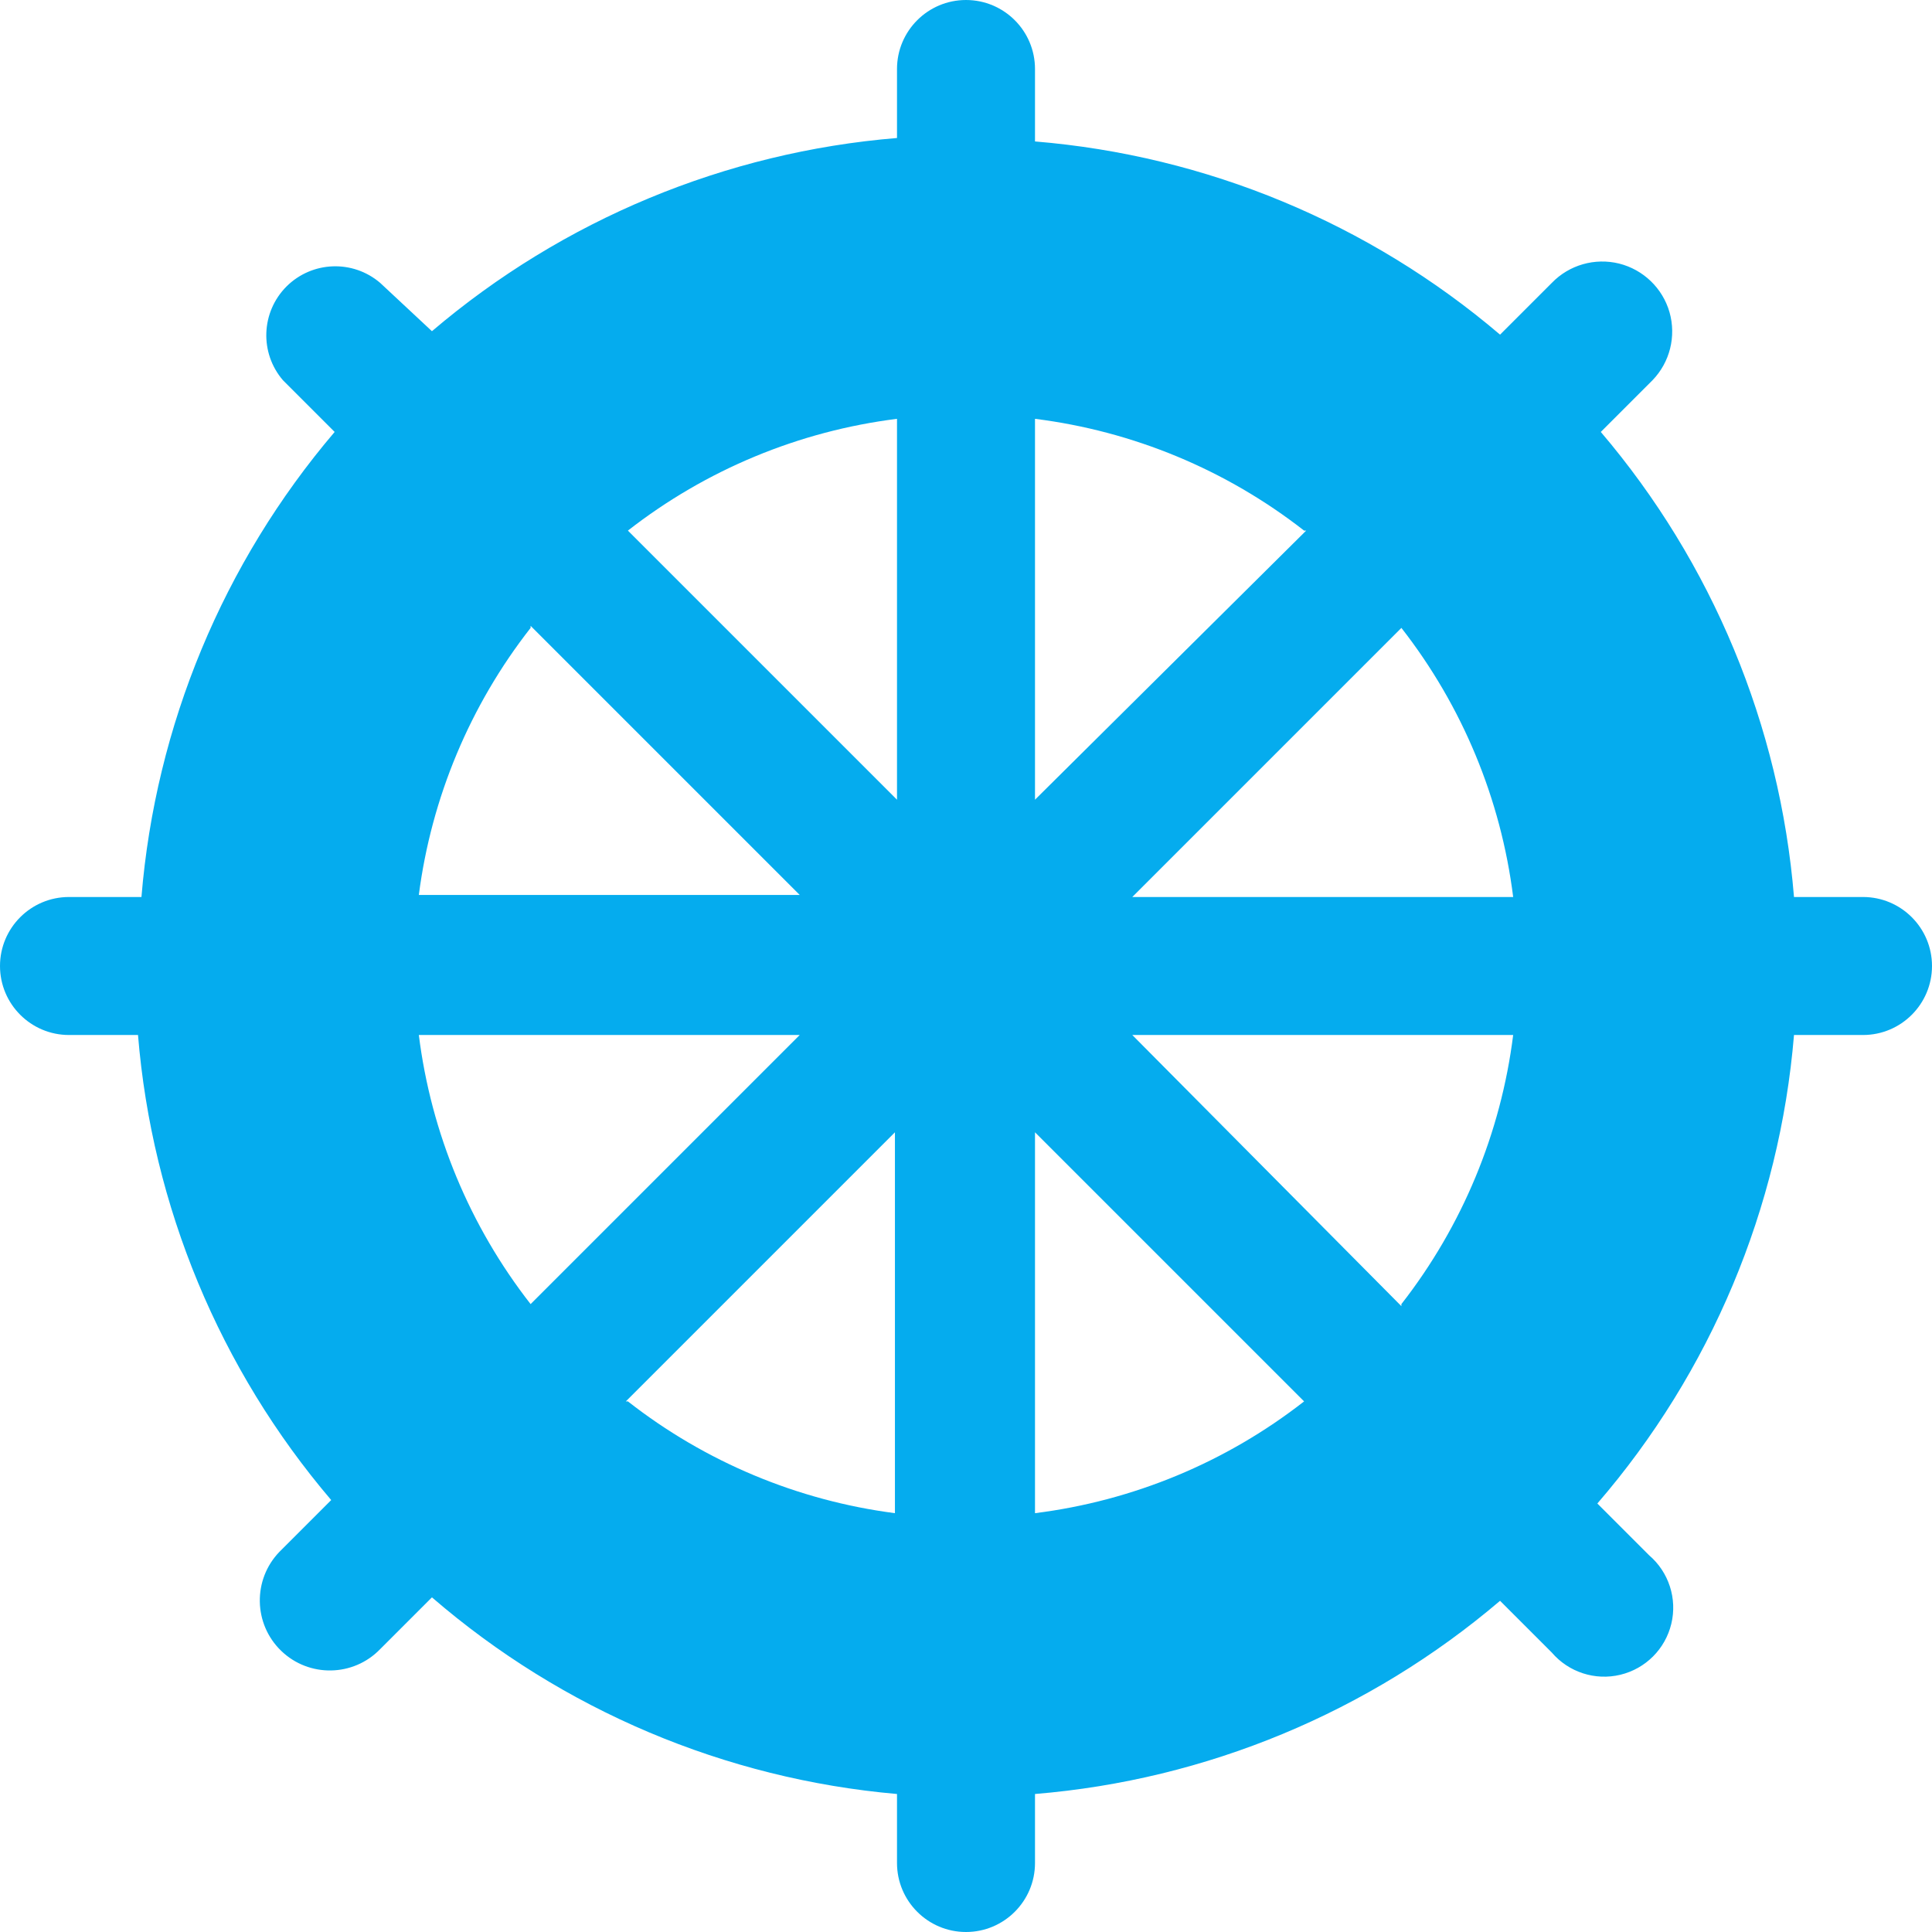 <?xml version="1.0" encoding="UTF-8"?>
<svg viewBox="0 0 28 28" version="1.1" xmlns="http://www.w3.org/2000/svg" xmlns:xlink="http://www.w3.org/1999/xlink">
    <!-- Generator: Sketch 60 (88103) - https://sketch.com -->
    <title>Path</title>
    <desc>Created with Sketch.</desc>
    <g id="Page-1" stroke="none" stroke-width="1" fill="none" fill-rule="evenodd">
        <g id="noun_rudder_2558973" fill="#05ACEE" fill-rule="nonzero">
            <path d="M27,13 L26,13 C25.796,10.516 24.816,8.158 23.2,6.26 L23.95,5.51 C24.202,5.249 24.295,4.874 24.196,4.525 C24.096,4.177 23.817,3.908 23.466,3.82 C23.114,3.733 22.742,3.839 22.49,4.1 L21.74,4.85 C19.842,3.234 17.484,2.254 15,2.05 L15,1 C15,0.448 14.552,0 14,0 C13.448,0 13,0.448 13,1 L13,2 C10.516,2.204 8.158,3.184 6.26,4.8 L5.51,4.1 C5.113,3.76 4.522,3.783 4.152,4.152 C3.783,4.522 3.76,5.113 4.1,5.51 L4.85,6.26 C3.234,8.158 2.254,10.516 2.05,13 L1,13 C0.448,13 0,13.448 0,14 C0,14.552 0.448,15 1,15 L2,15 C2.204,17.484 3.184,19.842 4.8,21.74 L4.05,22.49 C3.661,22.893 3.672,23.536 4.075,23.925 C4.478,24.314 5.121,24.303 5.51,23.9 L6.26,23.15 C8.152,24.784 10.51,25.782 13,26 L13,27 C13,27.552 13.448,28 14,28 C14.552,28 15,27.552 15,27 L15,26 C17.484,25.796 19.842,24.816 21.74,23.2 L22.49,23.95 C22.734,24.235 23.118,24.36 23.483,24.272 C23.849,24.184 24.134,23.899 24.222,23.533 C24.31,23.168 24.185,22.784 23.9,22.54 L23.15,21.79 C24.794,19.885 25.792,17.508 26,15 L27,15 C27.552,15 28,14.552 28,14 C28,13.448 27.552,13 27,13 Z M21.93,13 L16.41,13 L20.31,9.1 C21.192,10.23 21.752,11.578 21.93,13 L21.93,13 Z M18.93,7.69 L15,11.59 L15,6.07 C16.422,6.248 17.77,6.808 18.9,7.69 L18.93,7.69 Z M13,6.07 L13,11.59 L9.1,7.69 C10.23,6.808 11.578,6.248 13,6.07 L13,6.07 Z M7.69,9.07 L11.59,12.97 L6.07,12.97 C6.253,11.558 6.813,10.221 7.69,9.1 L7.69,9.07 Z M6.07,15 L11.59,15 L7.69,18.9 C6.808,17.77 6.248,16.422 6.07,15 Z M9.07,20.31 L12.97,16.41 L12.97,21.93 C11.558,21.747 10.221,21.187 9.1,20.31 L9.07,20.31 Z M15,21.93 L15,16.41 L18.9,20.31 C17.77,21.192 16.422,21.752 15,21.93 L15,21.93 Z M20.31,18.93 L16.41,15 L21.93,15 C21.752,16.422 21.192,17.77 20.31,18.9 L20.31,18.93 Z" id="Shape"></path>
        </g>
    </g>
</svg>